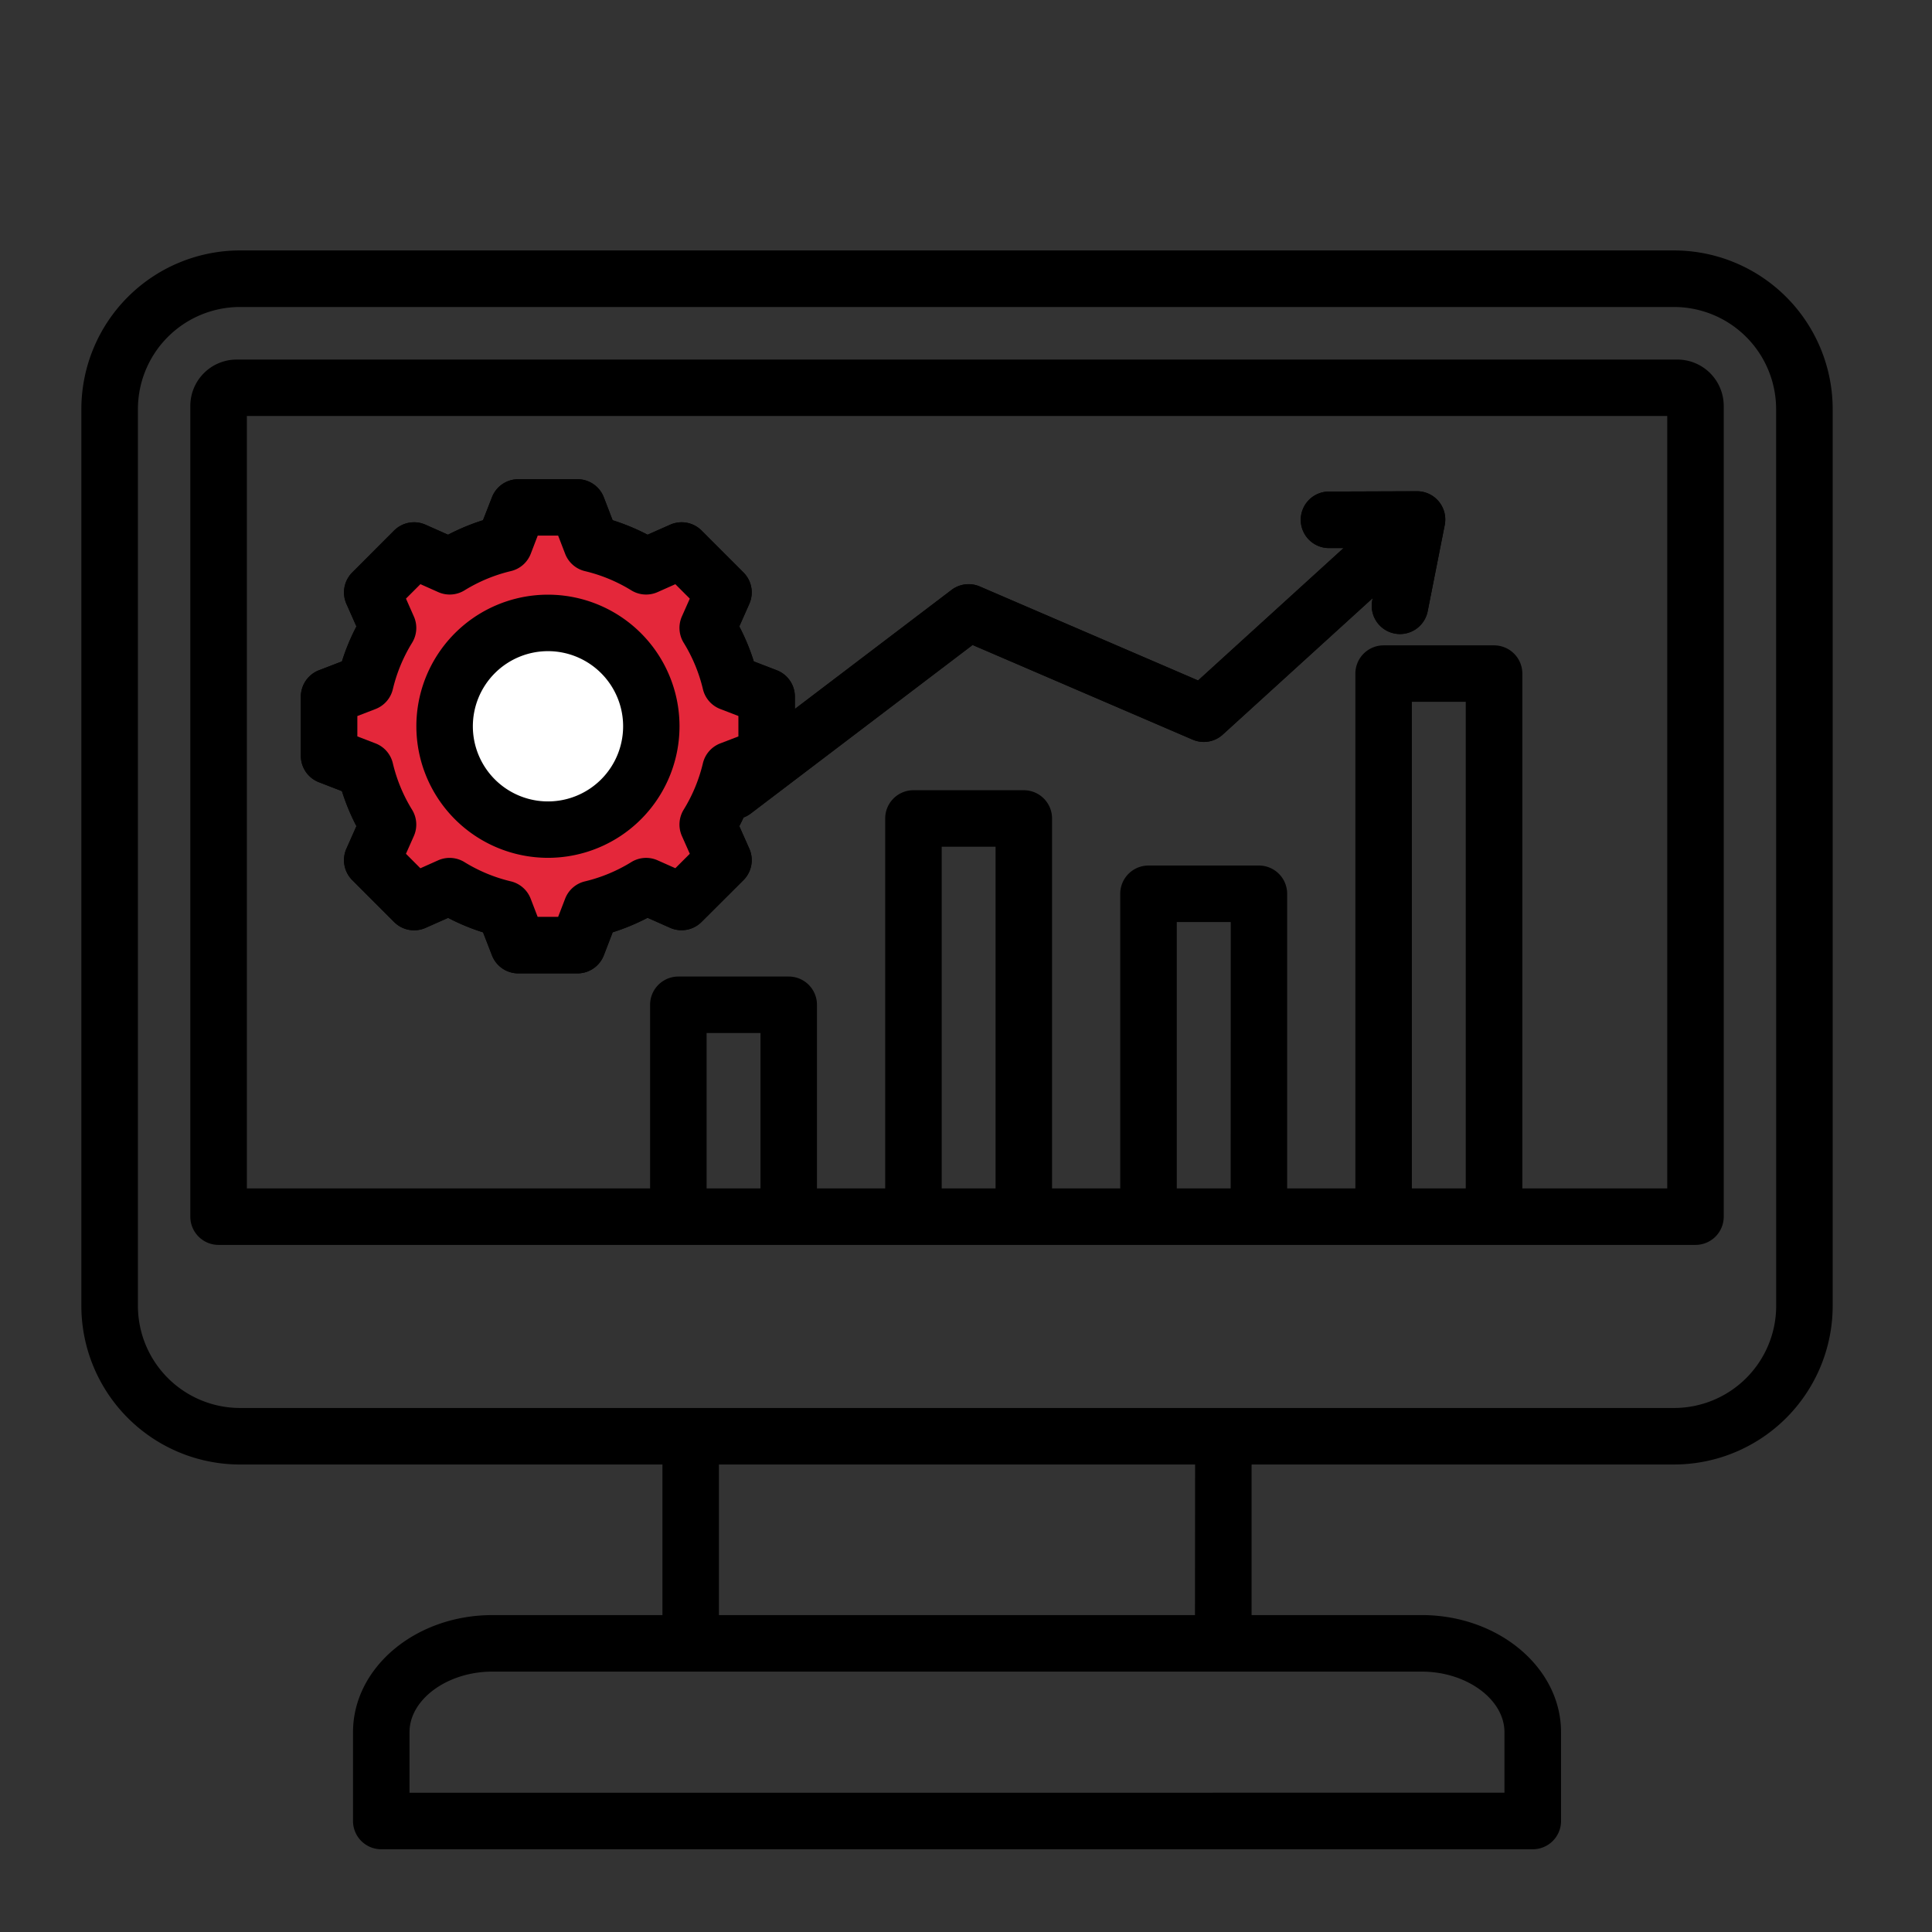 <?xml version="1.0" encoding="UTF-8"?> <svg xmlns="http://www.w3.org/2000/svg" id="Layer_1" data-name="Layer 1" viewBox="0 0 1080 1080"><rect x="0" y="0" width="1080" height="1080" fill="#333333" stroke="none"/><defs><style>.cls-1{fill:none;}.cls-2{fill:#e4273a;}.cls-3{fill:#fff;}</style></defs><rect class="cls-1" x="55.52" y="108" width="979" height="894.67"></rect><path d="M937.68,201H132.28a25.92,25.92,0,0,0-25.89,25.91V680.12a15.79,15.79,0,0,0,15.79,15.79h825.6a15.79,15.79,0,0,0,15.8-15.79V226.86A25.93,25.93,0,0,0,937.68,201ZM425.11,664.32H395V577.48h30.12Zm131.42,0H526.41v-191h30.12Zm131.42,0H657.83V515.44H688Zm131.41,0H789.24v-272h30.12Zm112.64,0H851V376.56a15.8,15.8,0,0,0-15.8-15.8H773.46a15.8,15.8,0,0,0-15.8,15.8V664.32H719.53V499.64a15.79,15.79,0,0,0-15.79-15.8H642a15.79,15.79,0,0,0-15.78,15.8V664.32H588.11V457.53a15.79,15.79,0,0,0-15.79-15.79h-61.7a15.79,15.79,0,0,0-15.79,15.79V664.32H456.69V561.69a15.79,15.79,0,0,0-15.79-15.8H379.2a15.79,15.79,0,0,0-15.79,15.8V664.32H138V232.54H932V664.32ZM935.86,140H134.1a88.75,88.75,0,0,0-88.62,88.67V730a88.75,88.75,0,0,0,88.62,88.67H370.31v84.18H275.24c-43,0-77.9,29.36-77.9,65.45v49.65a15.78,15.78,0,0,0,15.78,15.8H856.84a15.8,15.8,0,0,0,15.79-15.8V968.29c0-36.09-35-65.45-77.91-65.45H699.65V818.66H935.86A88.74,88.74,0,0,0,1024.48,730V228.69A88.75,88.75,0,0,0,935.86,140ZM841,968.29v33.85H228.92V968.29c0-18.35,21.21-33.85,46.32-33.85H794.73C819.83,934.44,841,949.94,841,968.29Zm-173-65.45H401.89V818.66H668.07ZM992.9,730a57.12,57.12,0,0,1-57,57.07H134.1a57.13,57.13,0,0,1-57-57.07V228.69a57.13,57.13,0,0,1,57-57.08H935.86a57.13,57.13,0,0,1,57,57.08ZM178.3,437.28l12.84,5a119.65,119.65,0,0,0,8.11,19.56l-5.59,12.58A15.81,15.81,0,0,0,196.92,492l23.41,23.42a15.78,15.78,0,0,0,17.57,3.26l12.59-5.59a119.4,119.4,0,0,0,19.54,8.1L275,534a15.78,15.78,0,0,0,14.73,10.13h33.1A15.8,15.8,0,0,0,337.55,534l4.94-12.84A119.55,119.55,0,0,0,362,513.05l12.58,5.59a15.8,15.8,0,0,0,17.58-3.26L415.6,492a15.83,15.83,0,0,0,3.27-17.59l-5.6-12.59c.84-1.6,1.64-3.23,2.4-4.86a15.48,15.48,0,0,0,3.92-2.14l124.09-94.27,123,52.9a15.75,15.75,0,0,0,16.86-2.82l83.81-76.28-.25,1.22a15.8,15.8,0,0,0,12.43,18.56,15.45,15.45,0,0,0,3.08.3,15.78,15.78,0,0,0,15.47-12.73l9.53-48.19A15.8,15.8,0,0,0,792,274.61l-49.1.17a15.8,15.8,0,0,0,.06,31.6H743l8.06,0-81.32,74L547.7,327.85a15.79,15.79,0,0,0-15.79,1.93l-87.57,66.53v-6.89a15.8,15.8,0,0,0-10.12-14.74l-12.84-4.94a119.75,119.75,0,0,0-8.11-19.57l5.59-12.58A15.82,15.82,0,0,0,415.6,320l-23.4-23.41a15.78,15.78,0,0,0-17.58-3.27L362,298.91a120.28,120.28,0,0,0-19.54-8.1L337.54,278a15.77,15.77,0,0,0-14.73-10.12h-33.1A15.79,15.79,0,0,0,275,278L270,290.81a120.28,120.28,0,0,0-19.54,8.1l-12.59-5.59a15.78,15.78,0,0,0-17.57,3.27L196.92,320a15.82,15.82,0,0,0-3.26,17.59l5.59,12.59a119.91,119.91,0,0,0-8.11,19.55l-12.84,4.95a15.81,15.81,0,0,0-10.12,14.74v33.12A15.79,15.79,0,0,0,178.3,437.28Zm21.47-37,10.14-3.91a15.76,15.76,0,0,0,9.69-11.09,88.56,88.56,0,0,1,10.76-25.95,15.8,15.8,0,0,0,1-14.69l-4.42-10L235,326.6,245,331a15.76,15.76,0,0,0,14.68-1,88.93,88.93,0,0,1,25.94-10.76,15.79,15.79,0,0,0,11.08-9.69l3.9-10.15H312l3.91,10.15A15.77,15.77,0,0,0,327,319.27,88.87,88.87,0,0,1,352.89,330a15.78,15.78,0,0,0,14.69,1l9.95-4.42,8.07,8.07-4.42,9.95a15.85,15.85,0,0,0,1,14.7,88.34,88.34,0,0,1,10.76,25.95,15.78,15.78,0,0,0,9.69,11.09l10.14,3.91v11.42l-10.15,3.91a15.8,15.8,0,0,0-9.69,11.09,88.64,88.64,0,0,1-10.75,25.94,15.83,15.83,0,0,0-1,14.7l4.42,9.95-8.07,8.08L367.59,481a15.78,15.78,0,0,0-14.69,1A88.39,88.39,0,0,1,327,492.69a15.78,15.78,0,0,0-11.09,9.69L312,512.53H300.55l-3.9-10.15a15.79,15.79,0,0,0-11.08-9.69,88.57,88.57,0,0,1-25.94-10.77,15.83,15.83,0,0,0-14.69-1L235,485.36l-8.07-8.08,4.42-9.94a15.83,15.83,0,0,0-1-14.7,88.17,88.17,0,0,1-10.76-26,15.79,15.79,0,0,0-9.69-11.08l-10.14-3.91V400.27Zm106.49,79.26A73.55,73.55,0,1,0,232.75,406,73.61,73.61,0,0,0,306.26,479.53Zm0-115.51a42,42,0,1,1-41.93,42A42,42,0,0,1,306.26,364Z"></path><path d="M178.3,437.28l12.84,4.94a119.75,119.75,0,0,0,8.11,19.57l-5.59,12.58A15.8,15.8,0,0,0,196.92,492l23.41,23.43a15.78,15.78,0,0,0,17.57,3.26l12.59-5.59a120.28,120.28,0,0,0,19.54,8.1L275,534a15.78,15.78,0,0,0,14.73,10.13h33.1A15.8,15.8,0,0,0,337.55,534l4.94-12.84A119.55,119.55,0,0,0,362,513.05l12.58,5.59a15.8,15.8,0,0,0,17.58-3.26L415.6,492a15.82,15.82,0,0,0,3.27-17.58l-5.6-12.59c.84-1.6,1.64-3.23,2.4-4.86a15.48,15.48,0,0,0,3.92-2.14l124.09-94.27,123,52.9a15.75,15.75,0,0,0,16.86-2.83l83.81-76.27-.25,1.22a15.8,15.8,0,0,0,12.43,18.56,15.45,15.45,0,0,0,3.08.3,15.78,15.78,0,0,0,15.47-12.73l9.53-48.2A15.81,15.81,0,0,0,792,274.6l-49.1.18a15.8,15.8,0,0,0,.06,31.6H743l8.06,0-81.32,74L547.7,327.84a15.79,15.79,0,0,0-15.79,1.94l-87.57,66.53v-6.89a15.8,15.8,0,0,0-10.12-14.74l-12.84-4.95a119.65,119.65,0,0,0-8.11-19.56l5.59-12.59A15.8,15.8,0,0,0,415.6,320l-23.4-23.42a15.78,15.78,0,0,0-17.58-3.26L362,298.91a120.28,120.28,0,0,0-19.54-8.1L337.54,278a15.79,15.79,0,0,0-14.73-10.12h-33.1A15.8,15.8,0,0,0,275,278L270,290.81a120.28,120.28,0,0,0-19.54,8.1l-12.59-5.59a15.78,15.78,0,0,0-17.57,3.26L196.92,320a15.8,15.8,0,0,0-3.26,17.58l5.59,12.6a119.55,119.55,0,0,0-8.11,19.55l-12.84,4.95a15.81,15.81,0,0,0-10.12,14.74v33.12A15.81,15.81,0,0,0,178.3,437.28Z"></path><path class="cls-2" d="M199.77,400.27l10.14-3.91a15.78,15.78,0,0,0,9.69-11.09,88.45,88.45,0,0,1,10.76-25.95,15.8,15.8,0,0,0,1-14.69l-4.42-10,8.08-8.08L245,331a15.76,15.76,0,0,0,14.68-1,88.39,88.39,0,0,1,25.94-10.76,15.79,15.79,0,0,0,11.08-9.69l3.9-10.15H312l3.91,10.15A15.77,15.77,0,0,0,327,319.27,88.33,88.33,0,0,1,352.89,330a15.78,15.78,0,0,0,14.69,1l9.95-4.43,8.07,8.08-4.42,9.95a15.85,15.85,0,0,0,1,14.7,88.34,88.34,0,0,1,10.76,25.95,15.78,15.78,0,0,0,9.69,11.09l10.14,3.91v11.42l-10.15,3.9a15.82,15.82,0,0,0-9.69,11.09,88.58,88.58,0,0,1-10.75,25.95,15.83,15.83,0,0,0-1,14.7l4.42,9.95-8.07,8.08-9.94-4.42a15.75,15.75,0,0,0-14.69,1A88.39,88.39,0,0,1,327,492.69a15.78,15.78,0,0,0-11.09,9.69L312,512.53H300.55l-3.9-10.15a15.82,15.82,0,0,0-11.08-9.7,88.28,88.28,0,0,1-25.94-10.76,15.81,15.81,0,0,0-14.69-1L235,485.36l-8.07-8.08,4.42-9.95a15.8,15.8,0,0,0-1-14.69,88.28,88.28,0,0,1-10.76-26,15.78,15.78,0,0,0-9.69-11.09l-10.14-3.9V400.27Z"></path><path d="M306.26,479.53A73.55,73.55,0,1,0,232.75,406,73.61,73.61,0,0,0,306.26,479.53Z"></path><path class="cls-3" d="M306.26,364a42,42,0,1,1-41.93,42A42,42,0,0,1,306.26,364Z"></path></svg> 